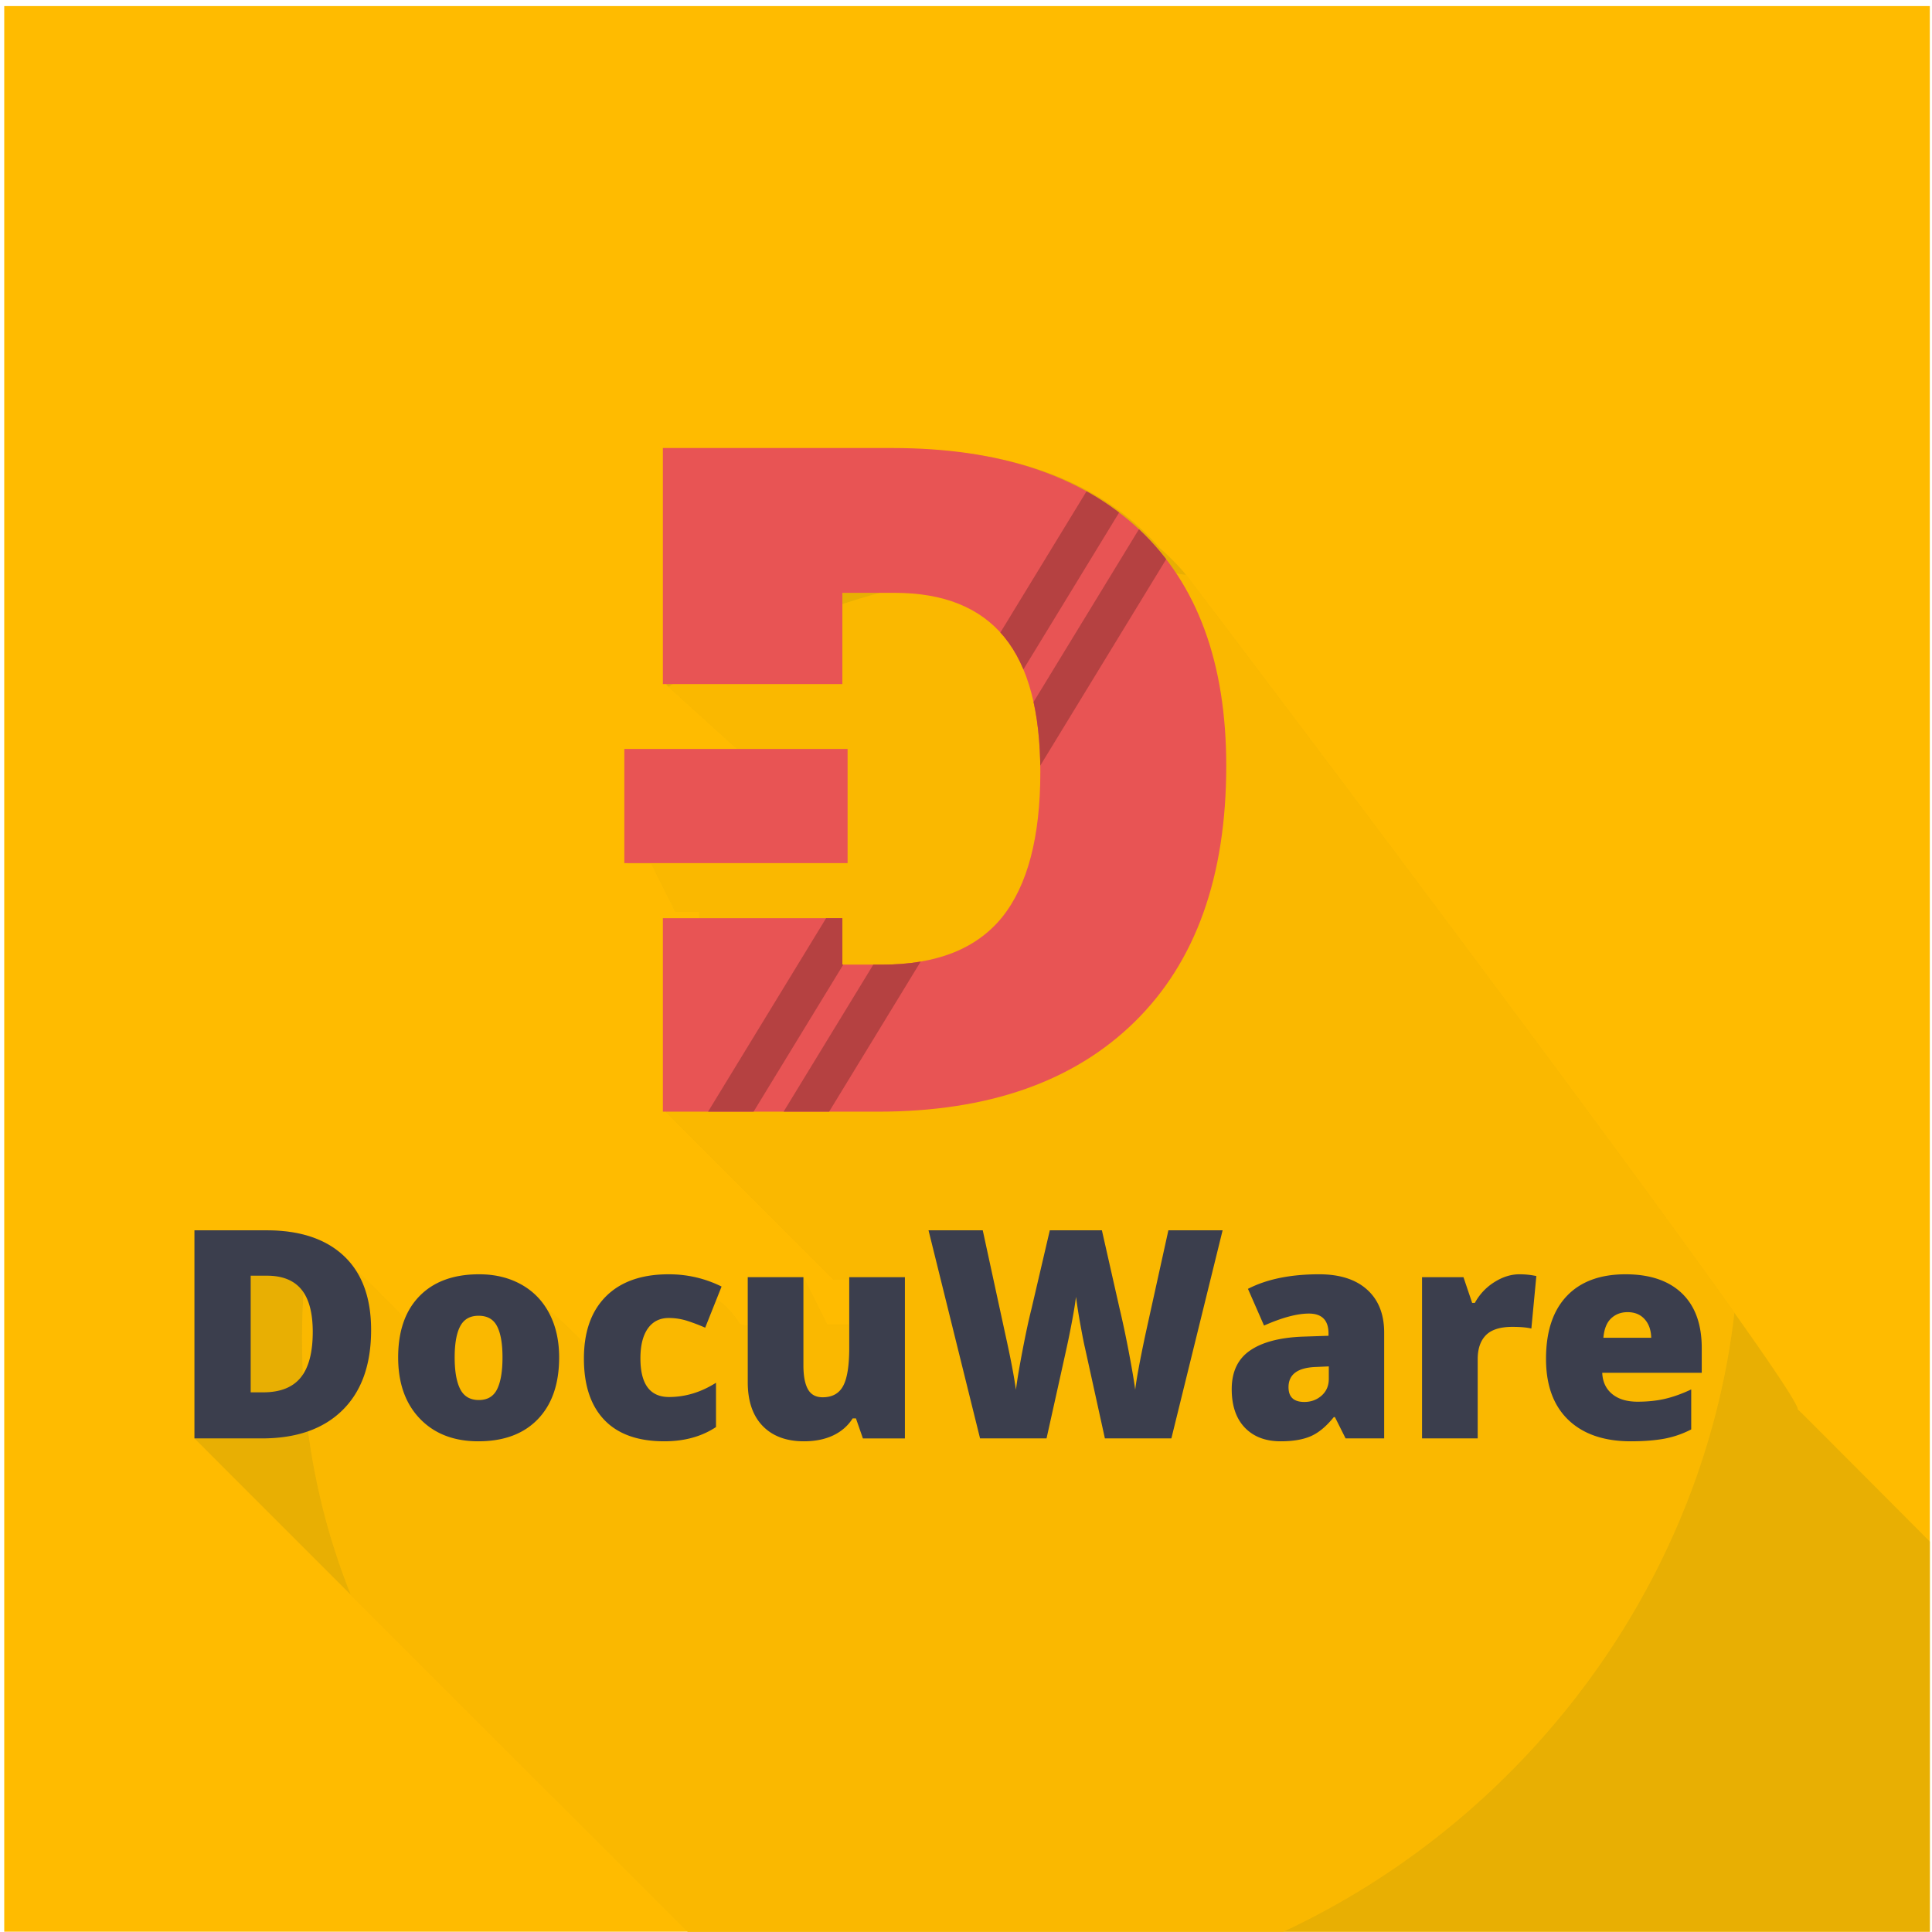 <svg viewBox="0 0 301 301" xmlns="http://www.w3.org/2000/svg" fill-rule="evenodd" clip-rule="evenodd" stroke-linejoin="round" stroke-miterlimit="2"><g transform="translate(.66 .95)"><path fill="none" d="M0 0h300v300H0z"/><clipPath id="a"><path d="M0 0h300v300H0z"/></clipPath><g clip-path="url(#a)"><path fill="#fb0" d="M0 0h300v300H0z"/><g transform="translate(-704.69 -1722.95)"><path d="M819.007 1838.81l-11.151-10.11v-36.78h35.787c16.597 0 29.41 4.24 38.44 12.73.934.88 1.82 1.8 2.658 2.76a39.29 39.29 0 013.717 3.72c.358.31 96.139 127.02 95.665 130.48.181.15.356.31.525.47.685.65 68.162 68.31 68.622 69.16.74.4 1.4.89 2 1.46 2.06 1.97 3.1 4.82 3.1 8.53v3.86h-5.36v3.96c1.15-.3 2.39-.75 3.71-1.37v6.23c-1.36.7-2.76 1.18-4.21 1.45-1.45.26-3.18.39-5.19.39-4.18 0-7.43-1.11-9.75-3.33-.68-.66-1.26-1.4-1.75-2.23-.71-.42-12.36 5.12-12.36 5.12h-8.67v-3.72h-3.72l-2.18 3.72h-6.01l-1.66-3.33h-.18c-1.17 1.45-2.36 2.44-3.573 2.98-1.212.53-2.779.79-4.701.79-2.366 0-4.228-.7-5.589-2.12a6.673 6.673 0 01-1.377-2.16 6.44 6.44 0 01-2.34-1.56c-.585-.61-7.726 5.4-7.726 5.4h-10.357l-.816-3.72h-2.901s-4.727.81-5.375 3.72h-10.357l-.92-3.72h-2.797l-7.992 3.72h-6.542l-1.087-3.13h-.51c-.724 1.16-1.733 2.04-3.027 2.65-1.294.62-2.813.92-4.557.92-2.765 0-4.916-.8-6.454-2.4a7.623 7.623 0 01-1.414-2.1 7.299 7.299 0 01-2.303-1.62c-.581-.6-3.535 3.91-3.535 3.91-2.232 1.48-4.916 2.21-8.05 2.21-4.11 0-7.226-1.11-9.348-3.32a10.017 10.017 0 01-1.472-1.99c-.842-.47-7.152.06-8.884 1.87-2.21 2.3-5.304 3.44-9.281 3.44-3.815 0-6.849-1.17-9.104-3.52a11.38 11.38 0 01-1.481-1.92c-.815-.5-8.704-1.24-10.583.61-2.979 2.93-7.167 4.39-12.563 4.39h-10.49l-89.208-89.21v-32.42h11.221c5.204 0 9.222 1.33 12.053 3.99.733.69 1.372 1.46 1.915 2.31.646.42 6.891 6.58 7.434 7.43l.085.06.052.03c.545-1.37 1.309-2.56 2.29-3.56 2.211-2.27 5.312-3.41 9.304-3.41 2.469 0 4.649.53 6.542 1.58 1.69.94 3.035 2.24 4.035 3.9 1.542.92 5.231 4.75 5.866 5.4.35-3.1 1.455-5.58 3.316-7.44 2.292-2.29 5.552-3.44 9.78-3.44 2.913 0 5.655.64 8.228 1.91l-.86 2.16c1.581.31 3.717 3.72 3.717 3.72.412.08.82.17 1.223.28v-7.62h8.672l3.717 7.43h3.423v-7.07h-2.464l-26.019-26.02v-30.14h5.106v-1.15h-3.717l-3.717-7.44h-3.717v-17.78h17.196zm179.025 190.53s-1.531-.11-1.945.28c.115.01.235.01.36.01.574 0 1.102-.1 1.585-.29zm52.118-4.25h-.86v.24c.28-.07.57-.15.86-.24z" fill="#e8af03" fill-rule="nonzero"/><clipPath id="b"><path d="M819.007 1838.81l-11.151-10.11v-36.78h35.787c16.597 0 29.41 4.24 38.44 12.73.934.88 1.82 1.8 2.658 2.76a39.29 39.29 0 013.717 3.72c.358.31 96.139 127.02 95.665 130.48.181.15.356.31.525.47.685.65 68.162 68.31 68.622 69.16.74.4 1.4.89 2 1.46 2.06 1.97 3.1 4.82 3.1 8.53v3.86h-5.36v3.96c1.15-.3 2.39-.75 3.71-1.37v6.23c-1.36.7-2.76 1.18-4.21 1.45-1.45.26-3.18.39-5.19.39-4.18 0-7.43-1.11-9.75-3.33-.68-.66-1.26-1.4-1.75-2.23-.71-.42-12.36 5.12-12.36 5.12h-8.67v-3.72h-3.72l-2.18 3.72h-6.01l-1.66-3.33h-.18c-1.17 1.45-2.36 2.44-3.573 2.98-1.212.53-2.779.79-4.701.79-2.366 0-4.228-.7-5.589-2.12a6.673 6.673 0 01-1.377-2.16 6.44 6.44 0 01-2.34-1.56c-.585-.61-7.726 5.4-7.726 5.4h-10.357l-.816-3.72h-2.901s-4.727.81-5.375 3.72h-10.357l-.92-3.72h-2.797l-7.992 3.72h-6.542l-1.087-3.13h-.51c-.724 1.16-1.733 2.04-3.027 2.65-1.294.62-2.813.92-4.557.92-2.765 0-4.916-.8-6.454-2.4a7.623 7.623 0 01-1.414-2.1 7.299 7.299 0 01-2.303-1.62c-.581-.6-3.535 3.91-3.535 3.91-2.232 1.48-4.916 2.21-8.05 2.21-4.11 0-7.226-1.11-9.348-3.32a10.017 10.017 0 01-1.472-1.99c-.842-.47-7.152.06-8.884 1.87-2.21 2.3-5.304 3.44-9.281 3.44-3.815 0-6.849-1.17-9.104-3.52a11.38 11.38 0 01-1.481-1.92c-.815-.5-8.704-1.24-10.583.61-2.979 2.93-7.167 4.39-12.563 4.39h-10.49l-89.208-89.21v-32.42h11.221c5.204 0 9.222 1.33 12.053 3.99.733.69 1.372 1.46 1.915 2.31.646.42 6.891 6.58 7.434 7.43l.085.06.052.03c.545-1.37 1.309-2.56 2.29-3.56 2.211-2.27 5.312-3.41 9.304-3.41 2.469 0 4.649.53 6.542 1.58 1.69.94 3.035 2.24 4.035 3.9 1.542.92 5.231 4.75 5.866 5.4.35-3.1 1.455-5.58 3.316-7.44 2.292-2.29 5.552-3.44 9.78-3.44 2.913 0 5.655.64 8.228 1.91l-.86 2.16c1.581.31 3.717 3.72 3.717 3.72.412.08.82.17 1.223.28v-7.62h8.672l3.717 7.43h3.423v-7.07h-2.464l-26.019-26.02v-30.14h5.106v-1.15h-3.717l-3.717-7.44h-3.717v-17.78h17.196zm179.025 190.53s-1.531-.11-1.945.28c.115.01.235.01.36.01.574 0 1.102-.1 1.585-.29zm52.118-4.25h-.86v.24c.28-.07.57-.15.86-.24z" clip-rule="nonzero"/></clipPath><g clip-path="url(#b)" fill="#fb0" fill-opacity=".53"><circle cx="937.711" cy="1921.52" r="77.893" transform="matrix(1.054 -1.054 .977 .977 -2002.637 1033.182)"/><circle cx="937.711" cy="1921.52" r="77.893" transform="matrix(1.054 -1.054 .977 .977 -2002.637 1033.182)"/></g></g><path d="M102.842 223.6c-4.11 0-7.226-1.11-9.348-3.33-2.121-2.22-3.182-5.4-3.182-9.56 0-4.17 1.146-7.4 3.437-9.69 2.292-2.29 5.552-3.44 9.78-3.44 2.913 0 5.655.64 8.228 1.91l-2.551 6.41a28.927 28.927 0 00-2.905-1.1 9.469 9.469 0 00-2.772-.41c-1.404 0-2.491.55-3.26 1.64-.769 1.1-1.153 2.64-1.153 4.64 0 4.02 1.486 6.03 4.458 6.03 2.542 0 4.982-.74 7.318-2.22v6.9c-2.233 1.48-4.916 2.22-8.05 2.22zm106.138-.45l-1.663-3.32h-.177c-1.168 1.45-2.359 2.44-3.571 2.97-1.212.53-2.779.8-4.701.8-2.366 0-4.229-.71-5.589-2.13-1.36-1.42-2.04-3.42-2.04-5.99 0-2.68.931-4.67 2.794-5.98 1.863-1.31 4.561-2.04 8.095-2.2l4.191-.14v-.35c0-2.07-1.02-3.11-3.06-3.11-1.834 0-4.162.62-6.986 1.87l-2.506-5.72c2.927-1.51 6.623-2.27 11.088-2.27 3.223 0 5.718.8 7.485 2.4 1.767 1.59 2.65 3.83 2.65 6.7v16.47h-6.01zm-75.202 0l-1.086-3.12h-.51c-.725 1.15-1.734 2.03-3.027 2.65-1.294.61-2.813.92-4.558.92-2.764 0-4.916-.81-6.453-2.41-1.538-1.6-2.307-3.87-2.307-6.8v-16.36h8.672v13.72c0 1.65.232 2.89.698 3.73.466.84 1.231 1.26 2.295 1.26 1.494 0 2.558-.58 3.194-1.76.636-1.17.953-3.16.953-5.95v-11h8.672v25.12h-6.543zm119.645.45c-4.184 0-7.433-1.12-9.747-3.34-2.314-2.23-3.471-5.39-3.471-9.5 0-4.25 1.072-7.5 3.216-9.77 2.144-2.27 5.204-3.41 9.181-3.41 3.785 0 6.709.99 8.771 2.96 2.063 1.98 3.094 4.82 3.094 8.53v3.86h-15.502c.059 1.4.573 2.5 1.542 3.3.968.8 2.287 1.2 3.958 1.2 1.523 0 2.924-.14 4.203-.43 1.278-.29 2.665-.78 4.158-1.48v6.23a15.28 15.28 0 01-4.214 1.45c-1.449.26-3.178.4-5.189.4zm-166.97-13.07c0 4.11-1.105 7.32-3.315 9.62-2.211 2.3-5.304 3.45-9.281 3.45-3.815 0-6.849-1.18-9.104-3.53-2.255-2.35-3.382-5.53-3.382-9.54 0-4.09 1.105-7.27 3.315-9.54 2.211-2.27 5.312-3.41 9.304-3.41 2.469 0 4.649.53 6.542 1.58 1.892 1.05 3.352 2.55 4.38 4.51 1.027 1.96 1.541 4.25 1.541 6.86zm-29.296-4.28c0 5.42-1.489 9.58-4.468 12.51-2.979 2.93-7.167 4.39-12.564 4.39H29.636v-32.42h11.221c5.204 0 9.222 1.33 12.053 3.99 2.832 2.66 4.247 6.51 4.247 11.53zm178.901-8.67c.754 0 1.471.06 2.151.18l.488.09-.776 8.18c-.71-.17-1.693-.26-2.949-.26-1.893 0-3.268.43-4.125 1.29-.858.87-1.287 2.11-1.287 3.74v12.35h-8.671v-25.12h6.454l1.353 4.01h.421a8.686 8.686 0 013.027-3.23c1.294-.82 2.598-1.23 3.914-1.23zm-54.222 25.57h-10.357l-3.105-14.12c-.147-.6-.38-1.77-.698-3.53a85.329 85.329 0 01-.699-4.41c-.118.96-.31 2.15-.576 3.58-.266 1.43-.529 2.74-.788 3.93-.258 1.2-1.334 6.05-3.226 14.55H152.03l-8.028-32.42h8.449l3.527 16.26c.798 3.59 1.345 6.45 1.641 8.58.192-1.51.536-3.56 1.031-6.14.495-2.59.957-4.74 1.386-6.44l2.861-12.26h8.116l2.773 12.26c.473 1.97.953 4.24 1.441 6.81.488 2.58.813 4.5.976 5.77.192-1.64.717-4.49 1.574-8.54l3.593-16.3h8.449l-7.983 32.42zm20.713-5.68c1.05 0 1.948-.33 2.694-.99.747-.67 1.12-1.53 1.12-2.6v-1.95l-1.995.09c-2.854.1-4.281 1.15-4.281 3.15 0 1.54.821 2.3 2.462 2.3zm-132.374-6.94c0 2.16.288 3.81.865 4.94.577 1.13 1.545 1.7 2.905 1.7 1.346 0 2.296-.57 2.85-1.7.554-1.13.832-2.78.832-4.94 0-2.14-.281-3.76-.843-4.85-.562-1.1-1.523-1.64-2.883-1.64-1.331 0-2.284.54-2.861 1.63-.577 1.08-.865 2.71-.865 4.86zm-22.11-3.97c0-2.97-.588-5.17-1.763-6.61-1.176-1.43-2.961-2.15-5.356-2.15h-2.55v18.17h1.951c2.661 0 4.613-.78 5.855-2.32 1.242-1.54 1.863-3.91 1.863-7.09zm204.848-3.08c-1.02 0-1.874.32-2.562.97-.687.64-1.09 1.65-1.208 3.02h7.451c-.029-1.21-.373-2.18-1.031-2.9-.658-.73-1.541-1.09-2.65-1.09z" fill="#3b3e4d" fill-rule="nonzero"/><g transform="translate(-12372.1 -2666.69) scale(6.256)"><path d="M1998.51 443.146h-4.47v-5.879h5.72c2.65 0 4.7.678 6.15 2.035 1.44 1.356 2.16 3.316 2.16 5.878 0 2.759-.76 4.884-2.28 6.376-1.52 1.492-3.65 2.238-6.4 2.238h-5.35v-4.818h4.47v1.156h.99c1.36 0 2.35-.394 2.99-1.182.63-.787.95-1.991.95-3.612 0-1.514-.3-2.637-.9-3.368-.6-.731-1.51-1.097-2.73-1.097h-1.3v2.273zm.13 1.615v2.843h-5.56v-2.843h5.56z" fill="#e85454" fill-rule="nonzero"/><clipPath id="c"><path d="M1998.51 443.146h-4.47v-5.879h5.72c2.65 0 4.7.678 6.15 2.035 1.44 1.356 2.16 3.316 2.16 5.878 0 2.759-.76 4.884-2.28 6.376-1.52 1.492-3.65 2.238-6.4 2.238h-5.35v-4.818h4.47v1.156h.99c1.36 0 2.35-.394 2.99-1.182.63-.787.95-1.991.95-3.612 0-1.514-.3-2.637-.9-3.368-.6-.731-1.51-1.097-2.73-1.097h-1.3v2.273zm.13 1.615v2.843h-5.56v-2.843h5.56z" clip-rule="nonzero"/></clipPath><g clip-path="url(#c)"><path fill="#b54141" d="M2010.765 428.224l.827.504-21.076 34.544-.826-.504zm1.17 1.166l.827.504-21.076 34.544-.826-.504z"/></g></g></g></g></svg>
